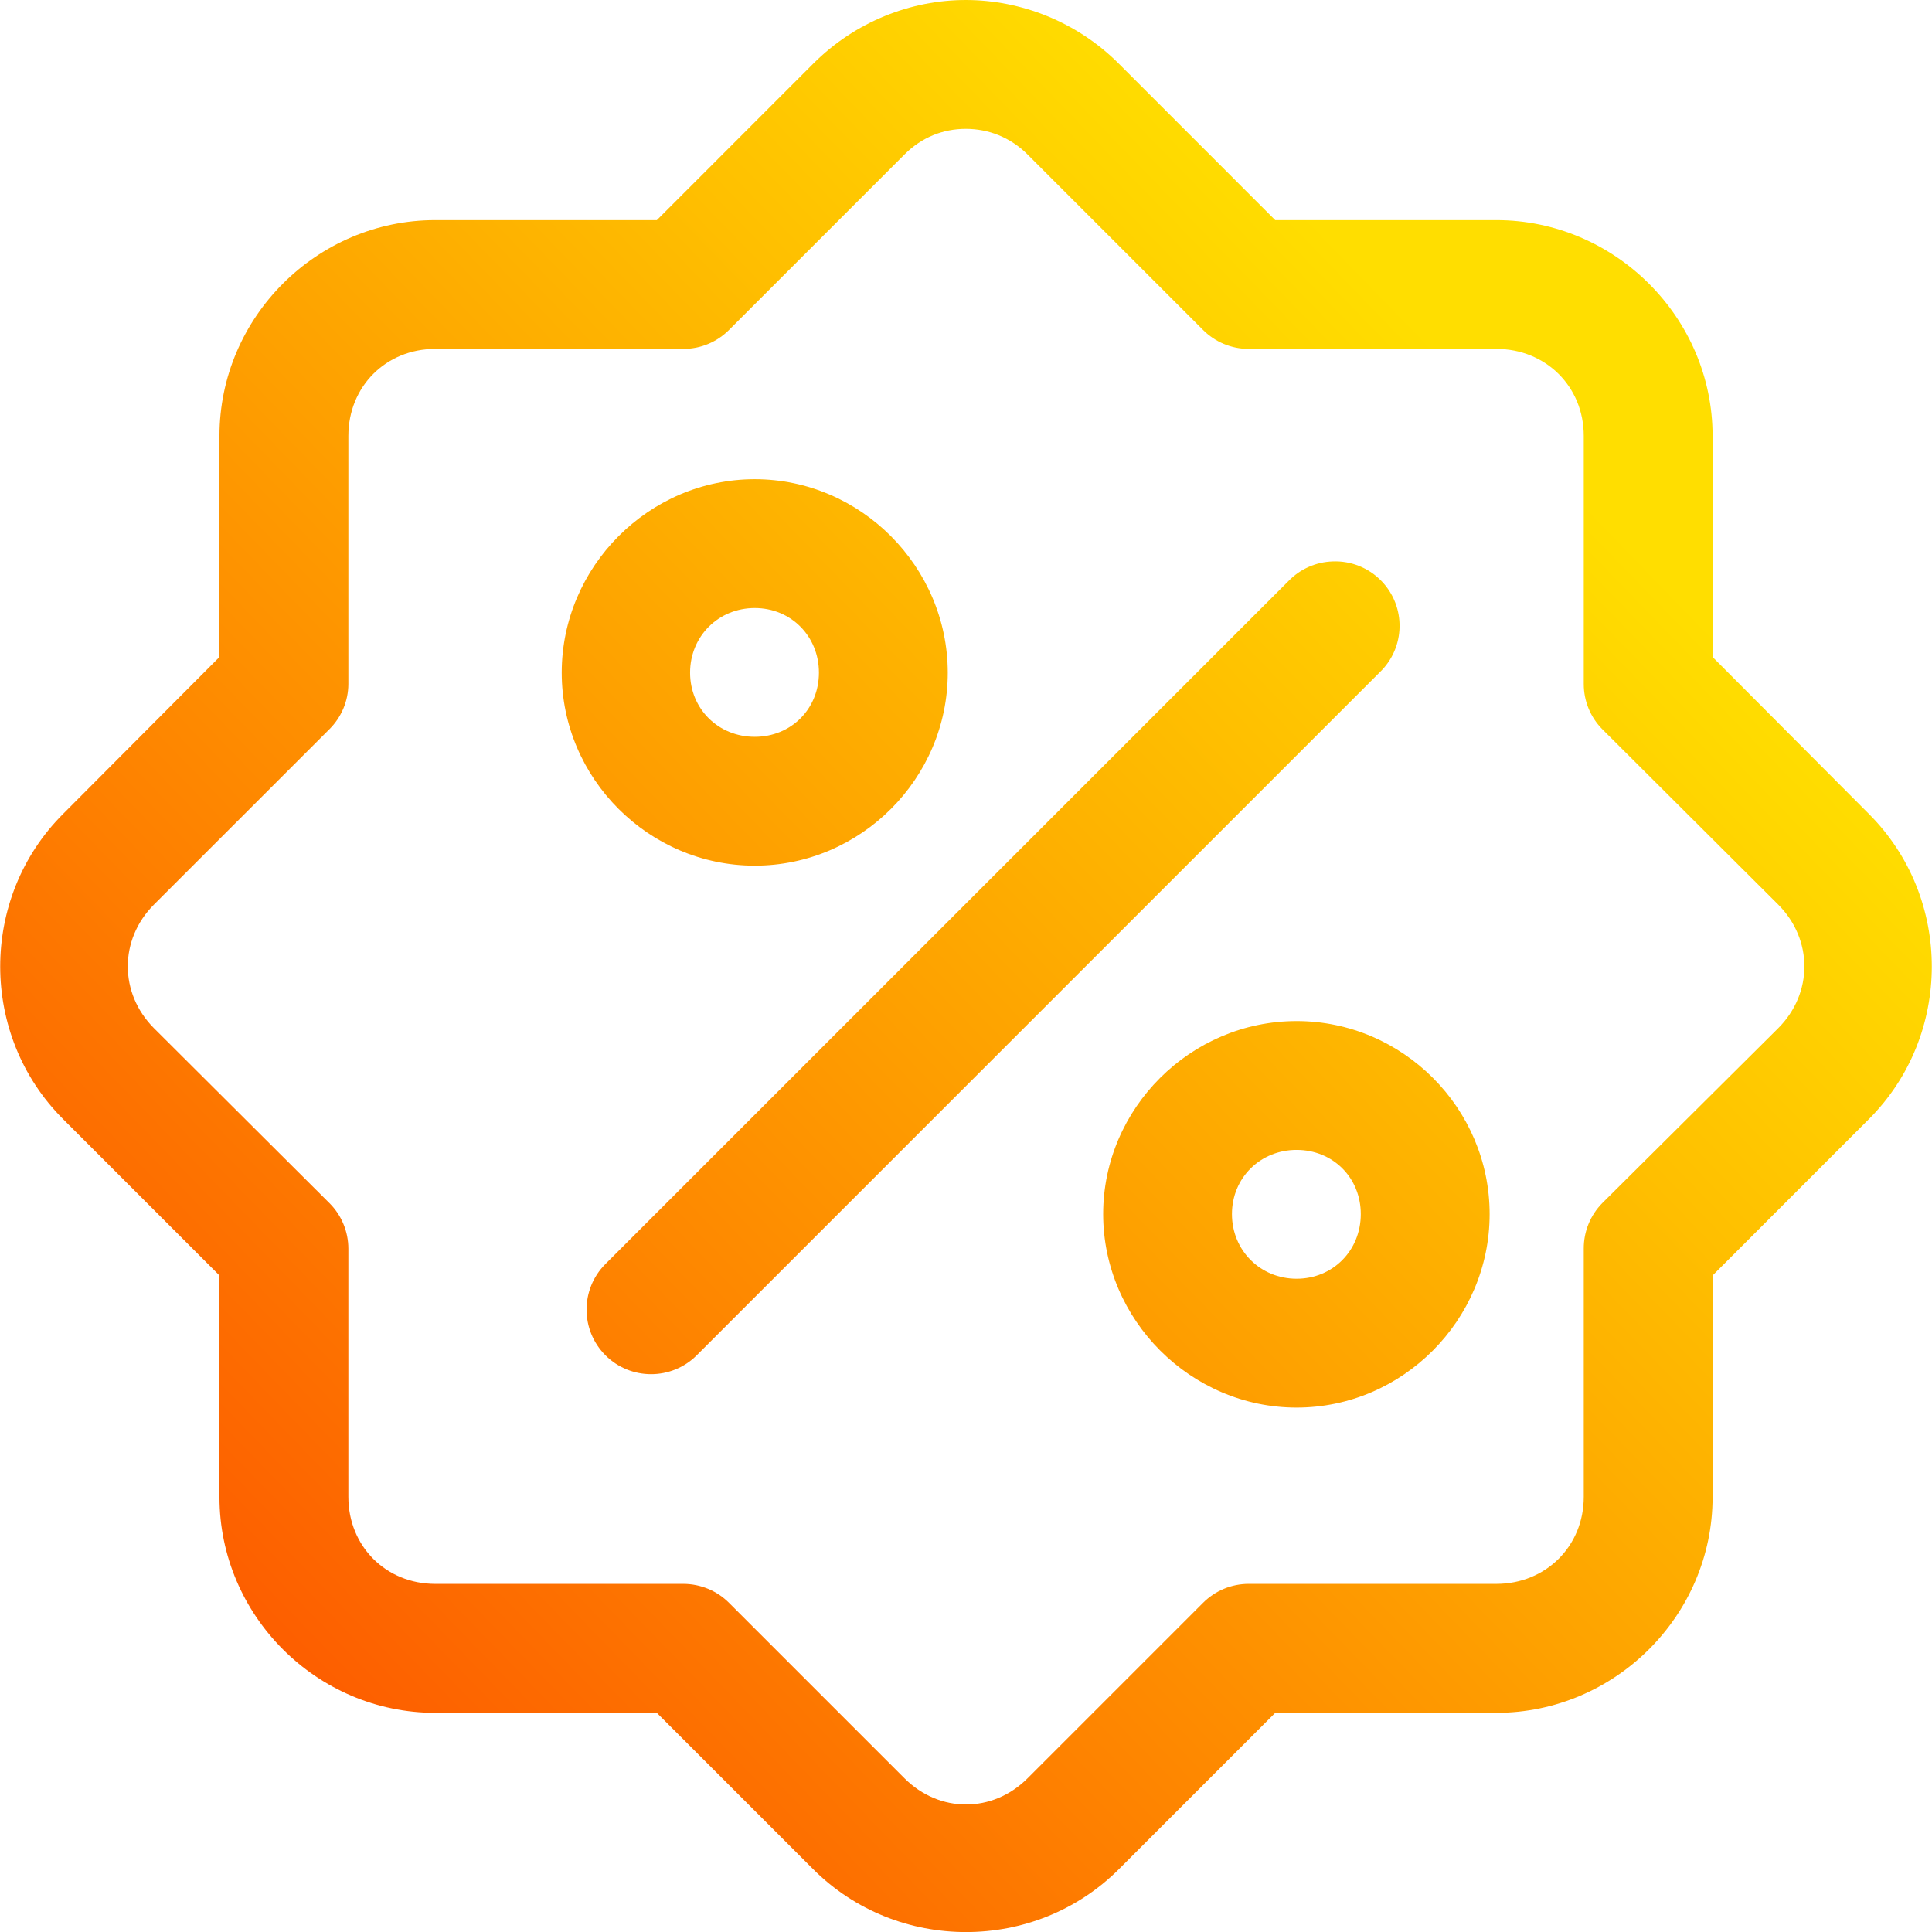 <?xml version="1.0" encoding="UTF-8"?> <svg xmlns="http://www.w3.org/2000/svg" xmlns:xlink="http://www.w3.org/1999/xlink" xmlns:svg="http://www.w3.org/2000/svg" id="Layer_1" height="512" viewBox="0 0 32 32" width="512"><linearGradient id="linearGradient854" gradientUnits="userSpaceOnUse" x1="3.436" x2="24.913" y1="27.705" y2="6.872"><stop id="stop1378" offset="0" stop-color="#fd5900"></stop><stop id="stop1380" offset="1" stop-color="#ffde00"></stop></linearGradient><path id="path2" d="m15.996 0c-.911 0-1.832.36-2.527 1.055l-2.59 2.591h-3.67c-1.962 0-3.574 1.611-3.574 3.575v3.661l-2.59 2.599c-1.389 1.388-1.389 3.667 0 5.055l2.59 2.59v3.669c0 1.963 1.611 3.575 3.574 3.575h3.67l2.59 2.59c1.389 1.388 3.674 1.388 5.063 0l2.59-2.59h3.661c1.964 0 3.583-1.611 3.583-3.575v-3.669l2.589-2.59c1.389-1.388 1.389-3.667 0-5.055l-2.589-2.599v-3.661c0-1.963-1.62-3.575-3.583-3.575h-3.661l-2.59-2.591c-.695-.695-1.623-1.055-2.536-1.055zm0 2.134c.372 0 .736.137 1.024.425l2.905 2.905c.2.201.472.315.756.315h4.102c.819 0 1.449.623 1.449 1.441v4.11c0 .28.11.549.307.748l2.914 2.905c.578.579.578 1.469 0 2.047l-2.914 2.897c-.199.202-.309.474-.307.756v4.11c0 .818-.63 1.441-1.449 1.441h-4.102c-.285 0-.556.114-.756.315l-2.905 2.905c-.579.579-1.46.579-2.039 0l-2.905-2.905c-.2-.201-.472-.314-.756-.315h-4.11c-.818 0-1.44-.623-1.44-1.441v-4.11c0-.284-.113-.556-.314-.756l-2.906-2.897c-.578-.579-.578-1.469 0-2.047l2.906-2.905c.199-.198.313-.467.314-.748v-4.11c0-.818.622-1.441 1.44-1.441h4.11c.285 0 .556-.114.756-.315l2.905-2.905c.288-.289.644-.425 1.015-.425zm-3.495 5.803c-1.754 0-3.197 1.45-3.197 3.204 0 1.755 1.443 3.197 3.197 3.197 1.755 0 3.197-1.442 3.197-3.197-.001-1.754-1.442-3.204-3.197-3.204zm0 2.134c.602 0 1.063.468 1.063 1.07s-.461 1.063-1.063 1.063-1.071-.461-1.071-1.063.469-1.07 1.071-1.07zm8.975 6.841c-1.754 0-3.204 1.442-3.204 3.197 0 1.754 1.45 3.205 3.204 3.205 1.755 0 3.197-1.45 3.197-3.205s-1.441-3.197-3.197-3.197zm0 2.134c.602 0 1.063.461 1.063 1.063s-.461 1.071-1.063 1.071c-.601 0-1.071-.469-1.071-1.071s.471-1.063 1.071-1.063zm.599-9.747c-.277.008-.54.125-.732.323l-11.315 11.314c-.417.417-.417 1.094 0 1.512.417.417 1.095.417 1.512 0l11.314-11.314c.425-.409.438-1.084.029-1.509-.21-.219-.504-.338-.808-.326z" fill="url(#linearGradient854)"></path></svg> 
